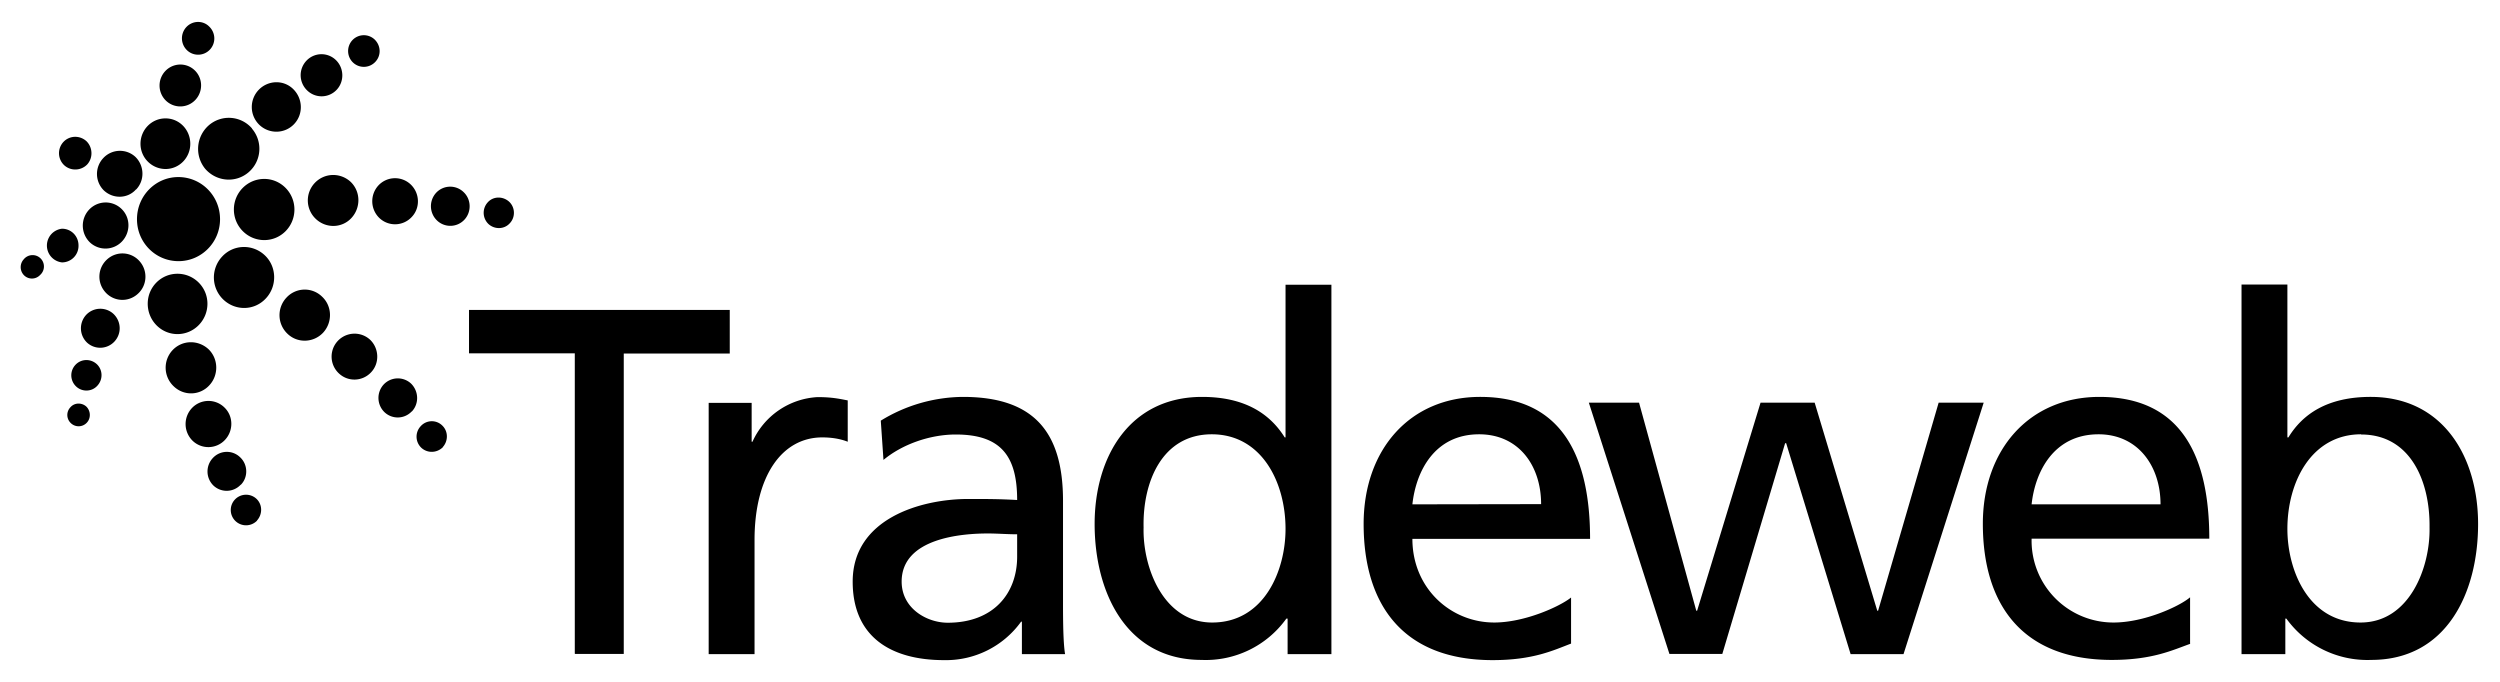 <svg width="121" height="33" viewBox="0 0 121 33" xmlns="http://www.w3.org/2000/svg">
  <path d="M12.44 25.2a.74.74 0 1 1-.03-1.06c.3.28.3.75.03 1.05Zm9-3.56c-.3.3-.76.3-1.05.03a.74.74 0 0 1-.03-1.04.72.72 0 0 1 1.04-.04c.3.28.3.75.03 1.05Zm3.23-10.83c-.27.3-.74.3-1.03.03a.75.75 0 0 1-.03-1.05c.27-.3.74-.3 1.04-.02.29.28.3.75.02 1.04Zm-4.74 9.1a.93.93 0 0 1-1.32.04.96.96 0 0 1-.04-1.34.94.94 0 0 1 1.33-.04c.37.37.39.97.03 1.35Zm2.55-9.28a.93.93 0 0 1-1.33.04.96.96 0 0 1-.04-1.34.93.93 0 0 1 1.33-.03c.37.35.39.95.04 1.33ZM11.65 23.46a.93.93 0 0 1-1.32.04.95.95 0 0 1-.03-1.33.92.92 0 0 1 1.32-.04c.38.35.4.96.04 1.33ZM18.16 3a.76.76 0 0 1-1.07.03.77.77 0 0 1-.03-1.09.76.76 0 0 1 1.07-.03c.31.3.33.78.03 1.09ZM4.2 20.46a.54.54 0 0 1-.77.02.54.54 0 0 1-.02-.77c.2-.23.55-.23.77-.03.21.21.23.56.02.78Zm-2.26-7.15a.54.54 0 0 1-.77.02.56.56 0 0 1-.02-.78.55.55 0 1 1 .79.76Zm2.77 5.36c-.27.3-.74.31-1.03.03a.74.74 0 0 1-.03-1.04c.28-.3.74-.31 1.04-.03.29.28.3.74.02 1.04Zm6.18 2.62a1.1 1.1 0 0 1-1.56.05 1.13 1.13 0 0 1-.04-1.59 1.1 1.1 0 0 1 1.56-.04c.45.42.46 1.13.04 1.58Zm7.07-3.27c-.42.45-1.12.47-1.56.05a1.11 1.11 0 0 1 1.52-1.62c.43.42.46 1.13.04 1.57ZM16.3 4.34a1 1 0 0 1-1.43.04 1.02 1.02 0 0 1-.04-1.44 1 1 0 0 1 1.42-.04c.4.38.43 1.03.05 1.44ZM10.16 2.4c-.3.32-.8.33-1.11.03a.8.8 0 0 1-.03-1.12c.3-.32.8-.33 1.1-.03.32.3.34.8.04 1.12ZM3 12.7a.82.82 0 0 1 0-1.63c.45 0 .8.36.8.81a.8.8 0 0 1-.8.82Zm2.53 3.84a.94.94 0 0 1-1.32.04.96.96 0 0 1-.04-1.34.94.94 0 0 1 1.33-.04c.37.36.4.95.03 1.34Zm4.6 2.11c-.46.5-1.23.52-1.72.05a1.24 1.24 0 0 1-.06-1.75c.47-.5 1.24-.51 1.74-.05.49.47.5 1.26.04 1.75Zm5.51-2.55c-.47.5-1.25.52-1.73.05a1.24 1.24 0 0 1-.05-1.74 1.2 1.2 0 0 1 1.73-.05c.5.47.5 1.25.05 1.74Zm1.37-5.55c-.46.5-1.23.51-1.72.05a1.23 1.23 0 0 1-.06-1.74c.47-.5 1.24-.52 1.74-.06.49.47.5 1.25.04 1.75ZM14.24 6c-.45.48-1.2.5-1.68.05a1.2 1.2 0 0 1-.04-1.7c.45-.47 1.2-.5 1.67-.04s.5 1.21.05 1.69ZM9.46 4.83a1 1 0 0 1-1.43.04A1.02 1.02 0 0 1 8 3.44a1 1 0 0 1 1.42-.04c.4.38.42 1.02.04 1.43ZM4.22 7.96c-.3.31-.8.33-1.12.03a.8.8 0 0 1-.03-1.12c.3-.32.8-.33 1.12-.03.3.3.32.8.03 1.12Zm3.8.22c-.68 0-1.22-.55-1.22-1.22 0-.68.54-1.23 1.21-1.23.67 0 1.2.55 1.2 1.23 0 .67-.53 1.22-1.2 1.22Zm.57 7.99c-.8 0-1.44-.66-1.44-1.47 0-.8.64-1.45 1.44-1.45.8 0 1.45.65 1.45 1.45 0 .81-.65 1.47-1.45 1.47Zm4.2-4.55c-.81 0-1.47-.66-1.47-1.48s.66-1.48 1.47-1.48c.8 0 1.46.66 1.46 1.48s-.65 1.48-1.46 1.48Zm-.6-5.4c.54.63.47 1.57-.15 2.11-.62.54-1.55.47-2.1-.15a1.52 1.52 0 0 1 .16-2.11 1.48 1.48 0 0 1 2.1.15Zm-5.42 6.44c.4.47.35 1.18-.12 1.58a1.1 1.1 0 0 1-1.57-.12c-.4-.47-.35-1.17.12-1.58a1.1 1.1 0 0 1 1.57.12Zm6.1 1.78c-.55.6-1.47.62-2.06.06a1.48 1.48 0 0 1-.06-2.08c.55-.6 1.48-.62 2.07-.06.58.55.6 1.49.05 2.08ZM6.58 9.17c-.4.45-1.1.47-1.55.05A1.12 1.12 0 0 1 5 7.65a1.1 1.1 0 0 1 1.56-.05c.43.43.45 1.13.03 1.57Zm-.67 2.51a1.1 1.1 0 0 1-1.56.05 1.13 1.13 0 0 1-.04-1.58 1.1 1.1 0 0 1 1.56-.05c.45.42.46 1.13.04 1.58Zm2.73.96c-1.11 0-2.01-.9-2.01-2.03s.9-2.04 2-2.04c1.12 0 2.02.91 2.02 2.04 0 1.12-.9 2.03-2.01 2.03Zm19.2 19.01h2.35V17.11h5.13V15H22.7v2.1h5.12v14.54ZM34.3 19.5h2.08v1.88h.04a3.67 3.67 0 0 1 3.15-2.16c.66 0 1 .07 1.46.16v2c-.4-.16-.85-.21-1.23-.21-1.98 0-3.28 1.91-3.28 4.96v5.53H34.3V19.5Zm8.33.86a7.69 7.69 0 0 1 3.98-1.15c3.45 0 4.84 1.72 4.84 5.03v5.04c0 1.38.04 2.02.1 2.38h-2.09v-1.57h-.04a4.48 4.48 0 0 1-3.73 1.86c-2.6 0-4.42-1.15-4.42-3.8 0-3.05 3.3-4 5.6-4 .87 0 1.49 0 2.36.05 0-2.1-.76-3.17-2.97-3.17-1.26 0-2.6.48-3.5 1.23l-.13-1.9Zm6.6 5.5c-.47 0-.95-.04-1.42-.04-1.2 0-4.17.2-4.17 2.33 0 1.3 1.22 1.99 2.23 1.99 2.2 0 3.36-1.4 3.36-3.2v-1.08Zm13.09 4.08h-.06a4.8 4.8 0 0 1-4.1 2c-3.64 0-5.18-3.26-5.18-6.58 0-3.26 1.7-6.15 5.2-6.15 2.1 0 3.3.84 4 1.96h.04v-7.39h2.22v17.88h-2.12v-1.72Zm-3.65.19c2.51 0 3.55-2.5 3.55-4.53 0-2.27-1.16-4.58-3.57-4.58-2.4 0-3.35 2.3-3.3 4.51-.05 1.9.94 4.6 3.32 4.6Zm17.37 1.02c-.85.32-1.82.8-3.8.8-4.29 0-6.24-2.63-6.24-6.59 0-3.6 2.24-6.15 5.64-6.15 4.01 0 5.32 2.95 5.32 6.87h-8.6c0 2.4 1.86 4.05 3.96 4.05 1.47 0 3.17-.77 3.72-1.21v2.23Zm-1.45-6.75c0-1.86-1.08-3.38-3-3.38-2.17 0-3.06 1.81-3.23 3.39l6.23-.01Zm17.55 7.26h-2.57l-3.12-10.21h-.05l-3.04 10.2H80.8L76.9 19.49h2.43l2.77 10.07h.04l3.07-10.07h2.62l3.03 10.07h.04l2.93-10.07h2.18l-3.88 12.17Zm13.87-.5c-.85.3-1.82.78-3.8.78-4.28 0-6.24-2.62-6.24-6.59 0-3.59 2.25-6.14 5.64-6.14 4.02 0 5.32 2.95 5.32 6.86h-8.6a3.96 3.96 0 0 0 3.97 4.06c1.47 0 3.17-.77 3.7-1.22v2.24Zm-1.44-6.75c0-1.86-1.1-3.39-3-3.39-2.17 0-3.07 1.81-3.24 3.39h6.24Zm3.92-10.64h2.22v7.4h.05c.68-1.12 1.88-1.96 3.98-1.96 3.5 0 5.2 2.9 5.2 6.15 0 3.34-1.53 6.58-5.17 6.58a4.84 4.84 0 0 1-4.11-2h-.05v1.72h-2.12V13.76Zm5.79 7.25c-2.41 0-3.57 2.31-3.57 4.58 0 2.03 1.04 4.53 3.54 4.53 2.39 0 3.38-2.7 3.34-4.6.03-2.2-.9-4.5-3.31-4.5ZM19.93 10.5a1.1 1.1 0 0 1-1.57.05 1.13 1.13 0 0 1-.04-1.58 1.1 1.1 0 0 1 1.56-.04c.44.42.47 1.13.05 1.57Z" fill="#000"/>
</svg>